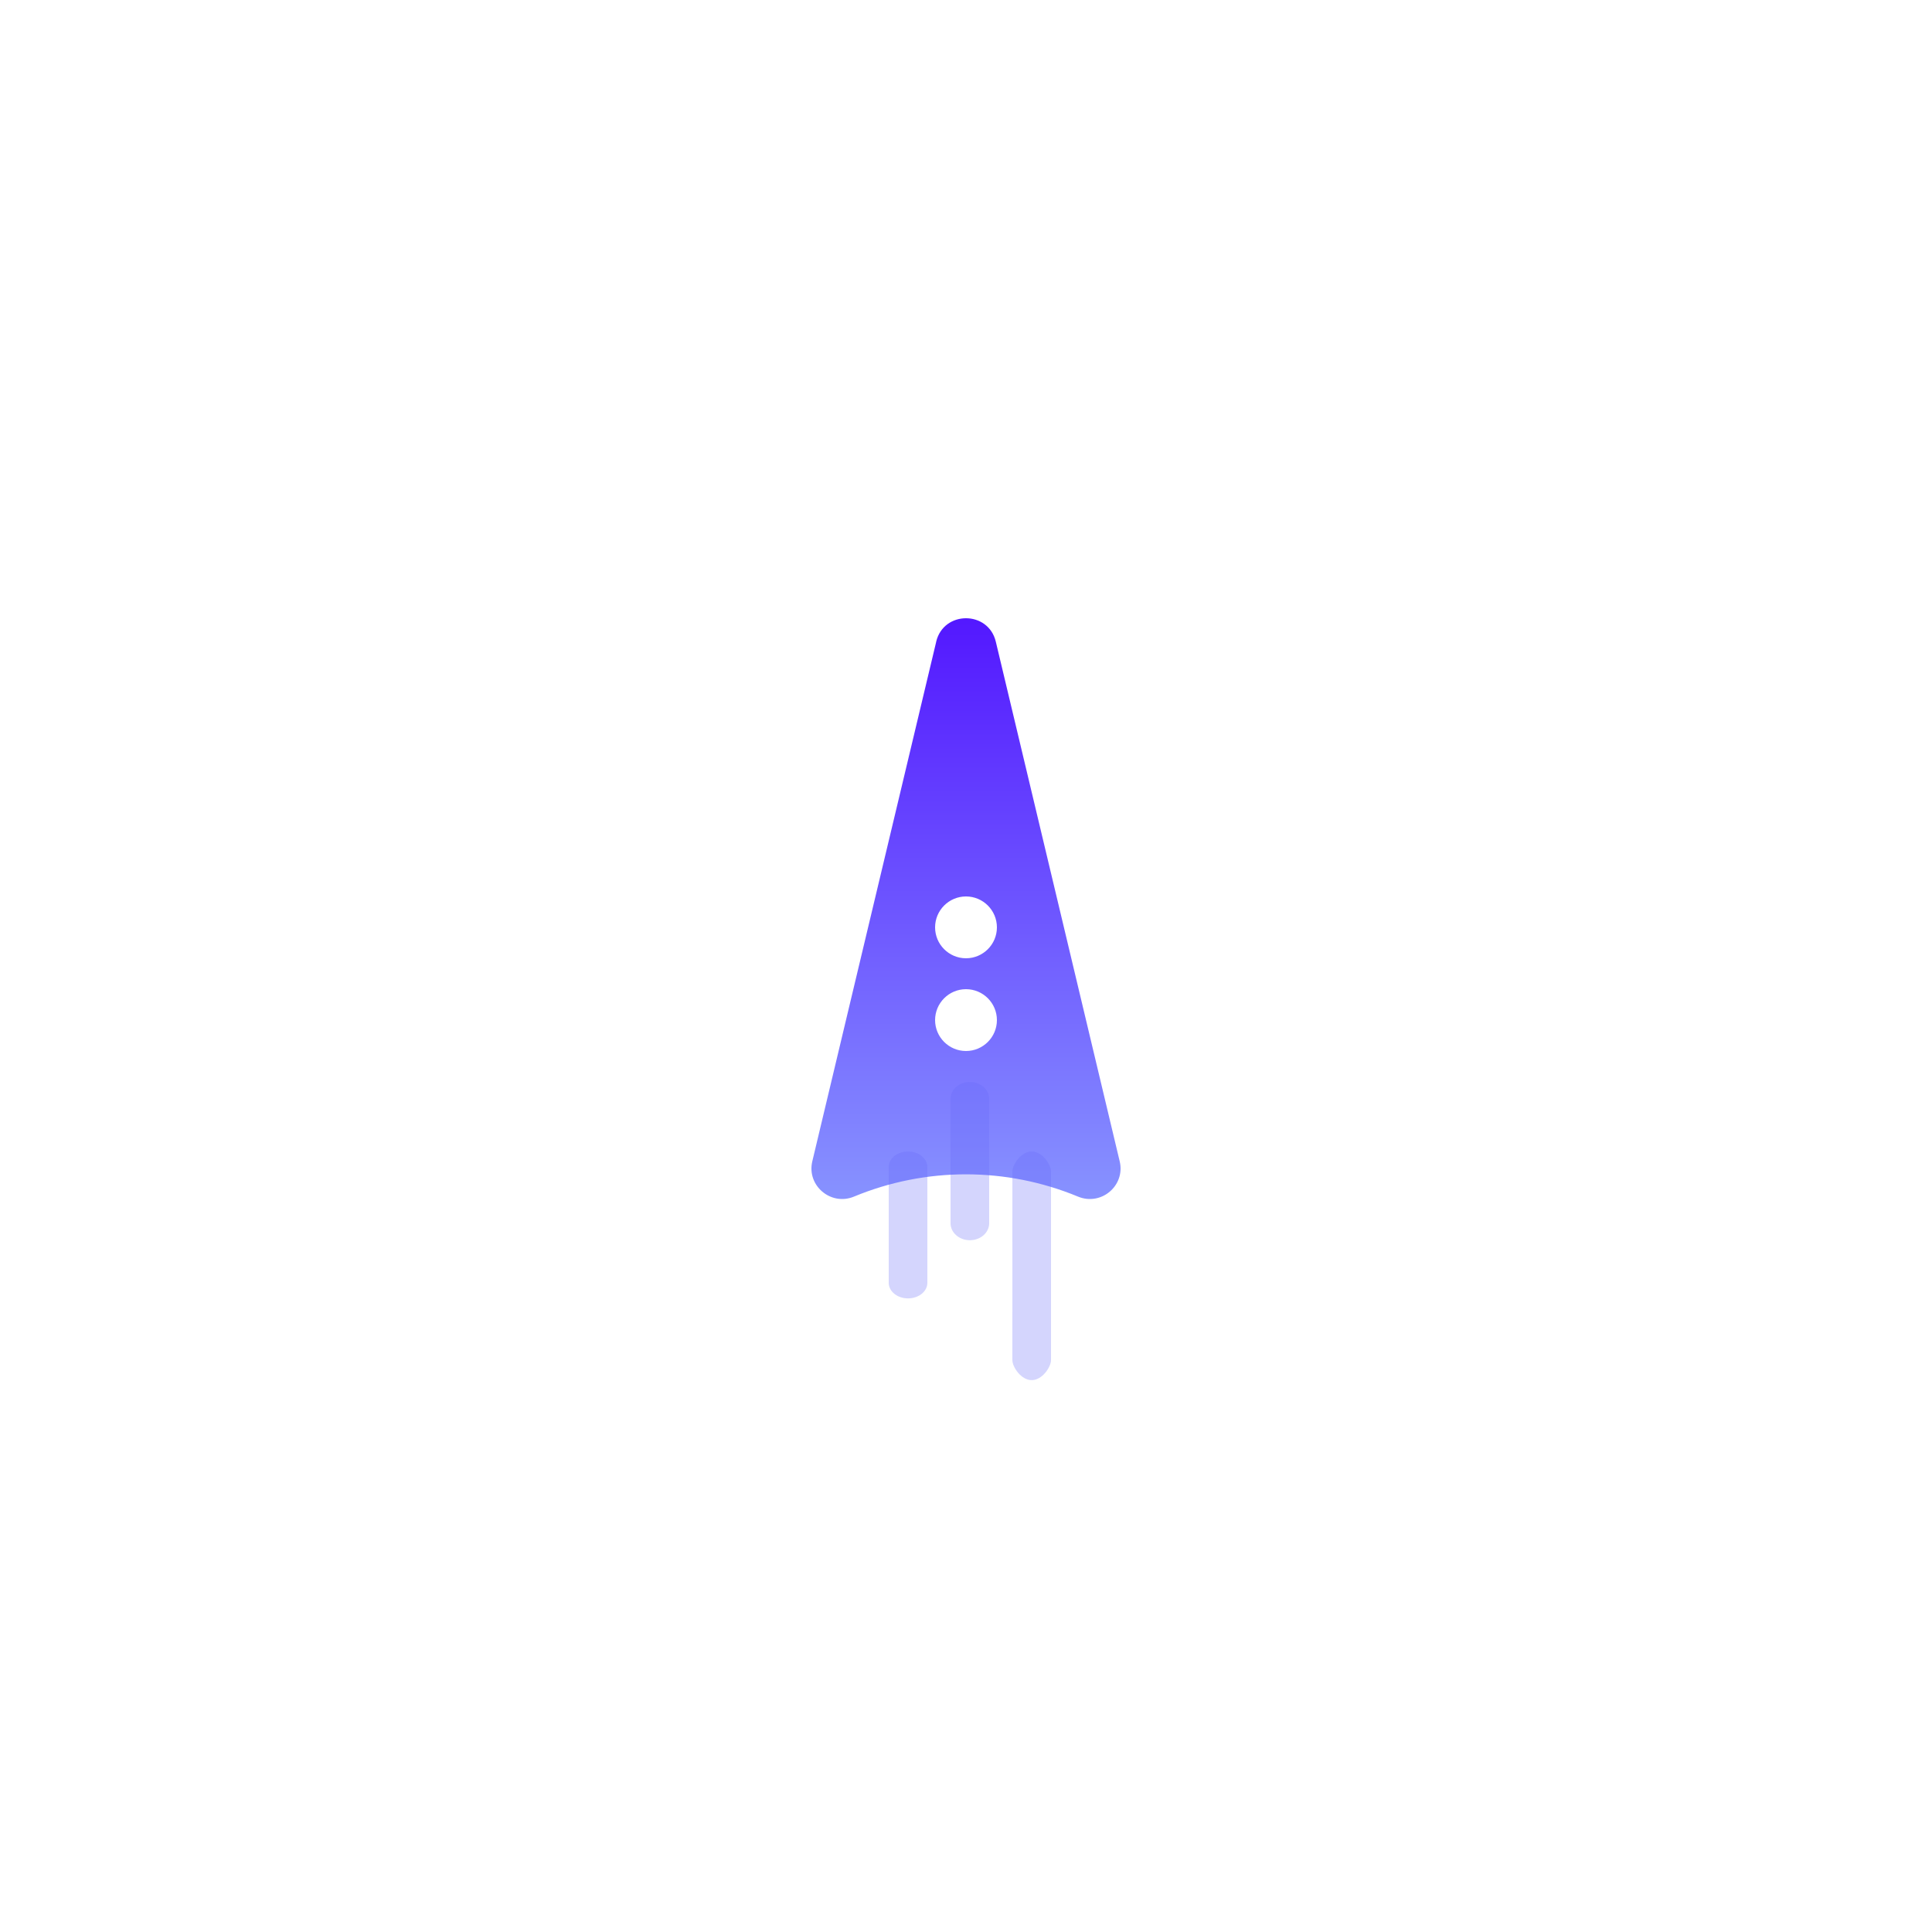 <?xml version="1.0" encoding="UTF-8"?> <svg xmlns="http://www.w3.org/2000/svg" width="250" height="250" viewBox="0 0 250 250" fill="none"><g filter="url(#filter0_d_602_2378)"><g filter="url(#filter1_b_602_2378)"><rect x="50" y="50" width="150" height="150" rx="75" fill="white"></rect><rect x="51.5" y="51.5" width="147" height="147" rx="73.5" stroke="url(#paint0_linear_602_2378)" stroke-width="3" stroke-linecap="round"></rect></g></g><path d="M121.141 83.059L105.111 150.28C104.366 153.413 107.518 156.077 110.495 154.844C119.776 150.995 130.223 150.995 139.504 154.844C142.507 156.077 145.633 153.413 144.889 150.28L128.858 83.034C127.891 78.989 122.109 78.989 121.141 83.034L121.141 83.059Z" fill="url(#paint1_linear_602_2378)"></path><path d="M125 124C127.206 124 129 122.206 129 120C129 117.794 127.206 116 125 116C122.794 116 121 117.794 121 120C121 122.206 122.794 124 125 124Z" fill="white"></path><path d="M125 136C127.206 136 129 134.206 129 132C129 129.794 127.206 128 125 128C122.794 128 121 129.794 121 132C121 134.206 122.794 136 125 136Z" fill="white"></path><path d="M123 142.198L123 158.286C123 159.5 124.12 160.485 125.5 160.485C126.88 160.485 128 159.5 128 158.286V142.198C128 140.985 126.88 140 125.5 140C124.12 140 123 140.985 123 142.198Z" fill="#6768F8" fill-opacity="0.28"></path><path d="M131.003 151.589L131 176C131 176.877 132.12 178.589 133.5 178.589C134.88 178.589 136 176.877 136 176L136.003 151.589C136.003 150.712 134.883 149 133.503 149C132.123 149 131.003 150.712 131.003 151.589Z" fill="#6768F8" fill-opacity="0.28"></path><path d="M115 151.011V166C115 167.11 116.12 168.011 117.5 168.011C118.88 168.011 120 167.11 120 166V151.011C120 149.901 118.88 149 117.5 149C116.12 149 115 149.901 115 151.011Z" fill="#6768F8" fill-opacity="0.28"></path><defs><filter id="filter0_d_602_2378" x="0" y="0" width="250" height="250" filterUnits="userSpaceOnUse" color-interpolation-filters="sRGB"><feFlood flood-opacity="0" result="BackgroundImageFix"></feFlood><feColorMatrix in="SourceAlpha" type="matrix" values="0 0 0 0 0 0 0 0 0 0 0 0 0 0 0 0 0 0 127 0" result="hardAlpha"></feColorMatrix><feOffset></feOffset><feGaussianBlur stdDeviation="25"></feGaussianBlur><feComposite in2="hardAlpha" operator="out"></feComposite><feColorMatrix type="matrix" values="0 0 0 0 0 0 0 0 0 0 0 0 0 0 0 0 0 0 0.1 0"></feColorMatrix><feBlend mode="normal" in2="BackgroundImageFix" result="effect1_dropShadow_602_2378"></feBlend><feBlend mode="normal" in="SourceGraphic" in2="effect1_dropShadow_602_2378" result="shape"></feBlend></filter><filter id="filter1_b_602_2378" x="15" y="15" width="220" height="220" filterUnits="userSpaceOnUse" color-interpolation-filters="sRGB"><feFlood flood-opacity="0" result="BackgroundImageFix"></feFlood><feGaussianBlur in="BackgroundImageFix" stdDeviation="17.5"></feGaussianBlur><feComposite in2="SourceAlpha" operator="in" result="effect1_backgroundBlur_602_2378"></feComposite><feBlend mode="normal" in="SourceGraphic" in2="effect1_backgroundBlur_602_2378" result="shape"></feBlend></filter><linearGradient id="paint0_linear_602_2378" x1="49.531" y1="50.469" x2="124.531" y2="125.469" gradientUnits="userSpaceOnUse"><stop stop-color="white" stop-opacity="0.5"></stop><stop offset="1" stop-color="white" stop-opacity="0.1"></stop></linearGradient><linearGradient id="paint1_linear_602_2378" x1="125" y1="80" x2="125" y2="163.5" gradientUnits="userSpaceOnUse"><stop stop-color="#5318FF"></stop><stop offset="1" stop-color="#8DA0FF"></stop></linearGradient></defs></svg> 